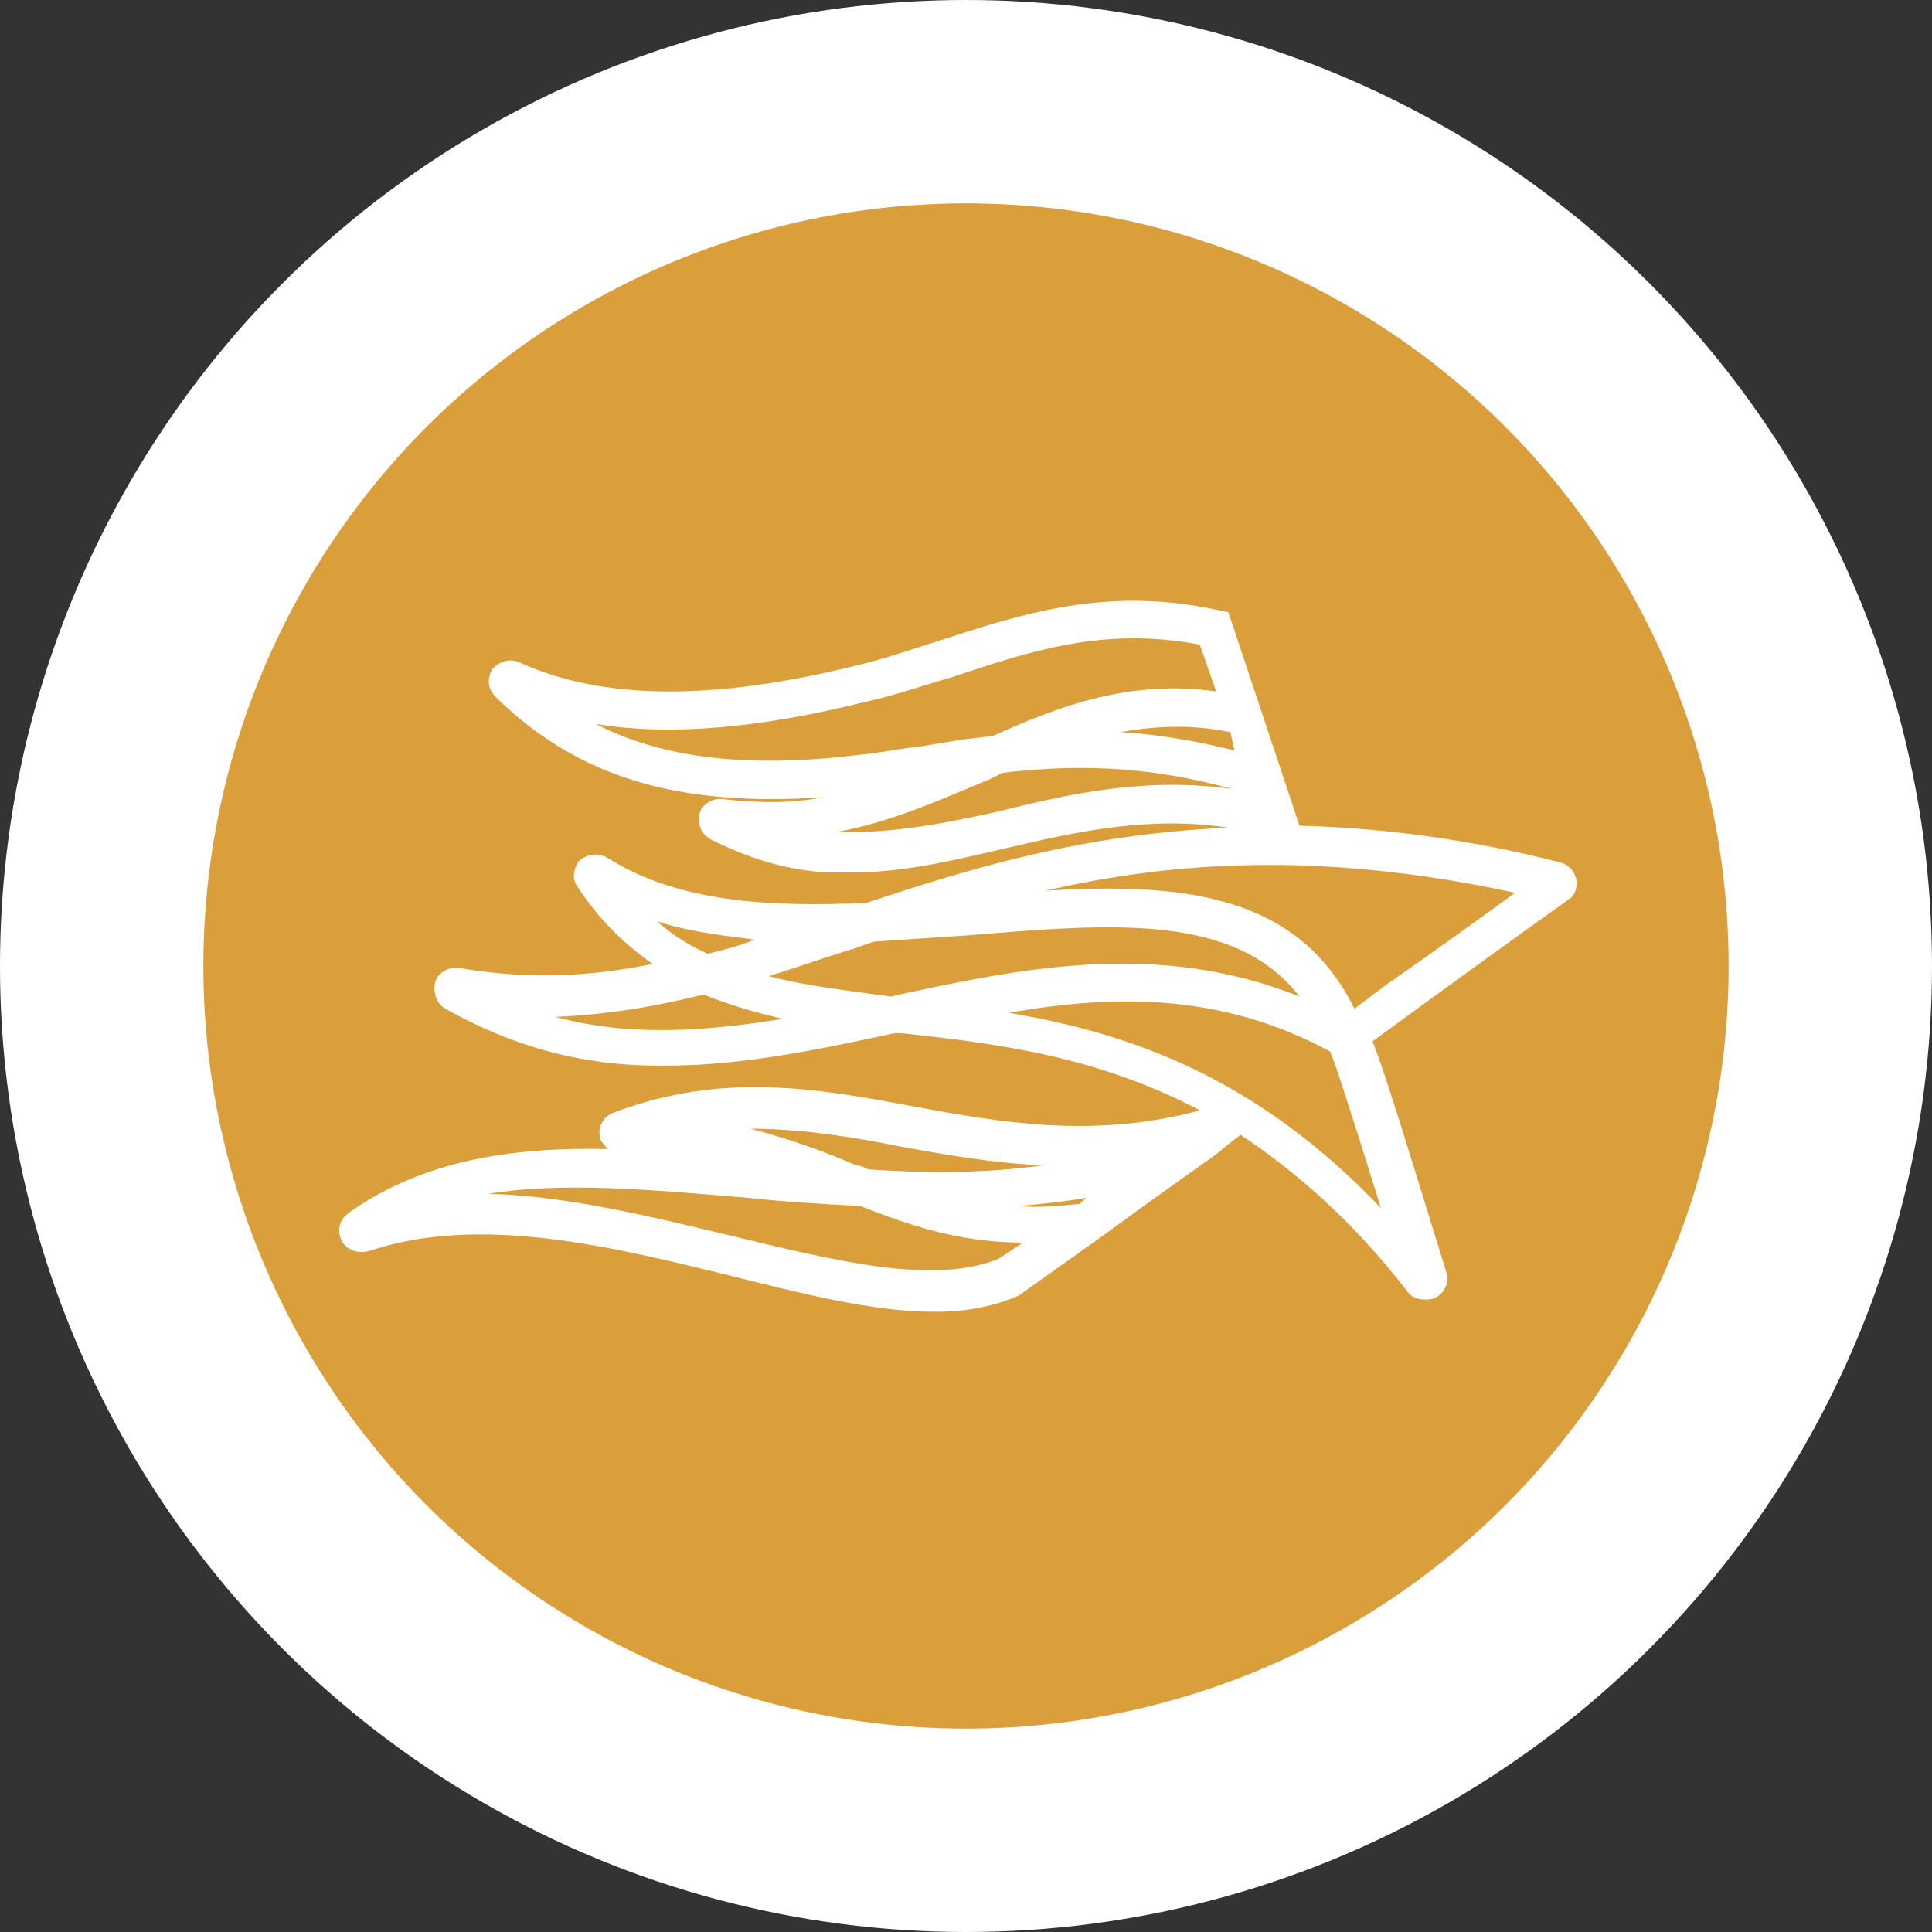 <?xml version="1.0" encoding="utf-8"?>
<!-- Generator: Adobe Illustrator 27.8.1, SVG Export Plug-In . SVG Version: 6.00 Build 0)  -->
<svg version="1.1" id="Layer_1" xmlns="http://www.w3.org/2000/svg" xmlns:xlink="http://www.w3.org/1999/xlink" x="0px" y="0px"
	 viewBox="0 0 95 95" style="enable-background:new 0 0 95 95;" xml:space="preserve">
<rect x="0" y="0" width="95" height="95" fill="#333333" stroke="none"/>
<style type="text/css">
	.st0{fill:#DA9E3B;stroke:#FFFFFF;stroke-width:10;}
	.st1{fill:#FFFFFF;}
</style>
<circle class="st0" cx="47.5" cy="47.5" r="42.5"/>
<path class="st1" d="M77.5,43.2c-0.1-0.4-0.4-0.7-0.8-0.8c-4.7-1.2-9-1.7-12.8-1.8l-3.5-10.5L59.9,30c-5.5-1.2-9.7,0.2-13.7,1.5
	c-1.3,0.4-2.7,0.9-4,1.2c-7.2,1.8-12.6,1.7-16.6-0.1c-0.6-0.3-1.1,0-1.4,0.3c-0.2,0.4-0.3,0.9,0.2,1.4c4,3.9,8.9,5.4,16.1,4.9
	c-1.5,0.3-3.1,0.3-4.9,0.1c-0.6-0.1-1.1,0.3-1.2,0.7c-0.1,0.4,0,1,0.6,1.3c1.8,0.9,3.7,1.5,5.7,1.6h1.2c2.6,0,5-0.6,7.6-1.2
	c3.4-0.8,7-1.6,10.9-1c-7.1,0.3-12.7,2-17.8,3.7c-4.7,0.2-9.2,0-12.7-2.2c-0.5-0.3-1-0.2-1.4,0.1c-0.3,0.4-0.4,0.9-0.1,1.3
	c1.1,1.7,2.4,2.9,3.7,3.8c-3,0.6-6,0.8-9.5,0.2c-0.6-0.1-1.1,0.3-1.2,0.7c-0.1,0.4,0,1,0.5,1.3c3.2,1.8,6.6,2.8,10.5,2.8h0.3
	c3.8,0,7.6-0.8,11.3-1.6c0.1,0,0.2,0,0.3,0c4.6,0.5,9.6,1.1,14.7,3.8c-5.2,1.4-9.8,0.6-14.1-0.2c-4.8-0.9-9.4-1.7-14.7,0.3
	c-0.6,0.2-0.8,0.8-0.7,1.2c0,0.2,0.2,0.4,0.4,0.6c-4.6-0.1-9,0.5-12.7,3.1c-0.6,0.4-0.6,1-0.4,1.4s0.7,0.7,1.4,0.5
	c5.4-1.8,11.9-0.2,17.6,1.2c3.6,0.9,7.1,1.8,10.1,1.8h0.2c1.5,0,2.9-0.3,4-0.8l3.8-2.7l1.1-0.8c3.7-2.7,5.1-3.6,5.1-3.7l0.9-0.7
	c2.7,1.8,5.5,4.2,8.2,7.7c0.2,0.3,0.5,0.4,0.9,0.4c0.2,0,0.3,0,0.5-0.1c0.4-0.2,0.7-0.7,0.5-1.3c-2.3-7.5-3.2-10.3-3.5-11
	c0-0.1-0.1-0.2-0.1-0.3c7.1-5.2,9.7-7,9.8-7.1C77.4,44,77.6,43.6,77.5,43.2z M44.4,56.4c2.2,0.4,4.5,0.8,6.9,0.9
	c-2.9,0.4-5.7,0.4-8.6,0.2c-0.2-0.1-0.4-0.2-0.6-0.2c-1.6-0.7-3.3-1.3-5.2-1.8C39.4,55.5,41.9,55.9,44.4,56.4z M49.1,61.9
	c-3.2,1.3-8,0.1-13-1.1c-3.8-0.9-8.1-2-12.1-2.1c3.7-0.6,8-0.2,12.8,0.2c1.8,0.2,3.6,0.3,5.5,0.4c2.3,0.9,4.8,1.8,8,1.8L49.1,61.9z
	 M53.1,59.2c-1.1,0.1-2.1,0.2-3,0.1c1.1-0.1,2.2-0.2,3.3-0.4L53.1,59.2z M60.5,36l0.2,0.9c-2-0.5-3.9-0.8-5.6-0.9
	C56.8,35.7,58.5,35.6,60.5,36z M29.3,35.6c3.7,0.6,8.1,0.2,13.3-1.1c1.4-0.3,2.8-0.8,4.2-1.2c3.9-1.3,7.5-2.5,12.2-1.6l0.8,2.3
	c-4.2-0.6-7.7,0.7-11,2.2c-1.2,0.1-2.3,0.3-3.5,0.5c-1,0.1-1.9,0.3-2.9,0.4C36.8,37.8,32.6,37.3,29.3,35.6z M49.1,39.9
	c-2.7,0.6-5.3,1.1-7.9,1c2.7-0.5,5.1-1.6,7.5-2.6c0.2-0.1,0.4-0.2,0.6-0.3c3.4-0.4,7-0.4,11.3,0.8C56.4,38.2,52.7,39,49.1,39.9z
	 M37.1,46.2c-0.7,0.3-1.5,0.5-2.3,0.7c-0.9-0.4-1.7-0.9-2.5-1.6C33.8,45.8,35.5,46,37.1,46.2z M27.3,50c2.5-0.1,4.9-0.5,7.3-1.1
	c1.2,0.5,2.6,0.9,3.9,1.2C34.7,50.7,31,51,27.3,50z M43.8,49c-2.1-0.3-4.1-0.5-6-1c1.3-0.4,2.7-0.9,4-1.3c0.4-0.1,0.8-0.3,1.2-0.4
	c1.5-0.1,3-0.2,4.5-0.3c7.3-0.6,13.2-1.1,16.4,3C56.9,46.2,50.2,47.6,43.8,49z M67.9,59.4c-6.2-6.5-12.4-8.6-18.3-9.6
	c5.2-0.9,10.4-1,15.8,1.9c0.1,0.2,0.1,0.3,0.2,0.5C65.6,52.2,66.2,53.9,67.9,59.4z M68.2,48.4l-1.6,1.2c-2.8-5.7-8.6-6.2-15.2-5.8
	c6.1-1.4,13.4-2,23.1,0.1C73,45,70.5,46.8,68.2,48.4z"/>
</svg>

